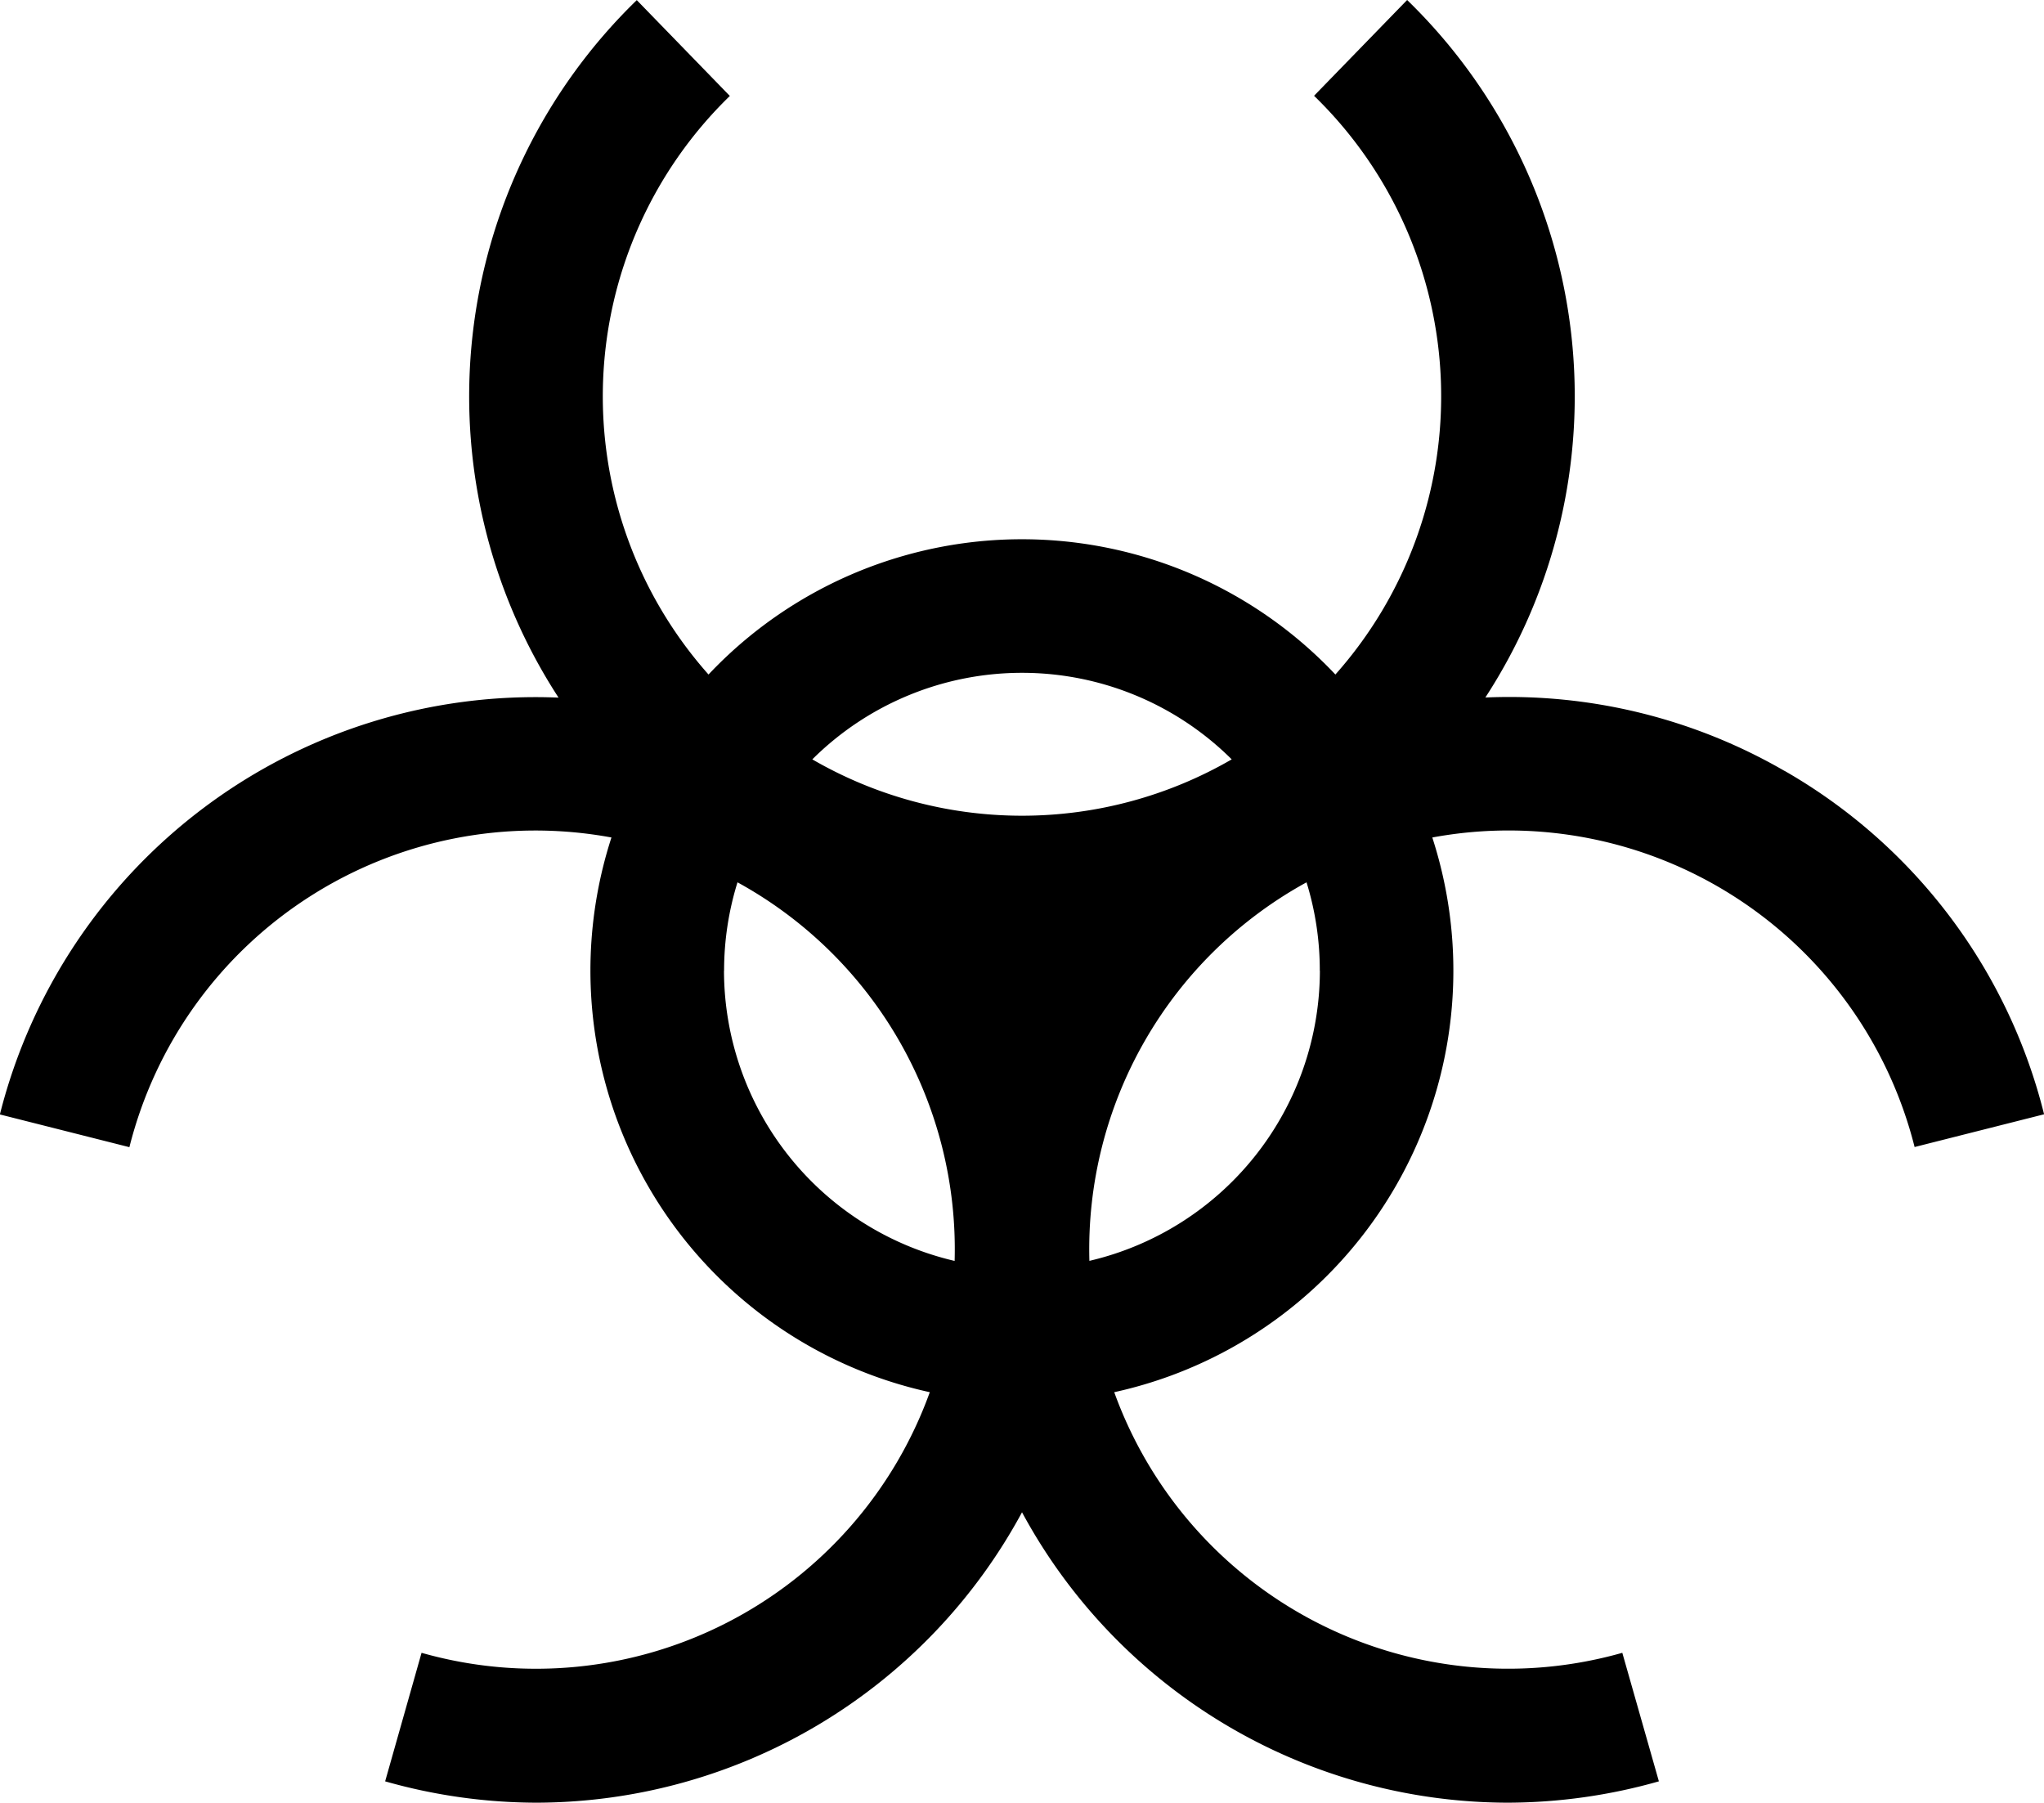 <svg xmlns="http://www.w3.org/2000/svg" width="67.071" height="59.147" viewBox="0 0 67.071 59.147">
  <path id="Path_3853" data-name="Path 3853" d="M350.932,81.616a18.037,18.037,0,0,0-9.817-2.409,18.118,18.118,0,0,0-2.567-22.885l-3.054,3.143a13.739,13.739,0,0,1,.7,18.988,14.136,14.136,0,0,0-20.57,0,13.738,13.738,0,0,1,.7-18.983l-3.054-3.144a18.118,18.118,0,0,0-2.567,22.885,18.122,18.122,0,0,0-18.332,13.676l4.25,1.074A13.738,13.738,0,0,1,312.439,83.8,14.16,14.16,0,0,0,322.885,102a13.739,13.739,0,0,1-16.677,8.551l-1.195,4.217a18.261,18.261,0,0,0,4.982.7,18.15,18.15,0,0,0,15.916-9.528,18.15,18.15,0,0,0,15.916,9.528,18.261,18.261,0,0,0,4.982-.7l-1.2-4.217A13.738,13.738,0,0,1,328.937,102a14.158,14.158,0,0,0,10.437-18.2A13.739,13.739,0,0,1,355.2,93.956l4.249-1.074a17.99,17.99,0,0,0-8.514-11.267m-18.143-.378a13.73,13.73,0,0,1-13.762,0,9.756,9.756,0,0,1,13.762,0Zm-16.657,6.934a9.761,9.761,0,0,1,.44-2.9A13.731,13.731,0,0,1,323.7,97.693,9.791,9.791,0,0,1,316.132,88.171Zm19.55,0a9.79,9.79,0,0,1-7.563,9.52,13.728,13.728,0,0,1,7.125-12.42A9.754,9.754,0,0,1,335.682,88.171Z" transform="translate(-292.375 -56.322)"/>
</svg>
